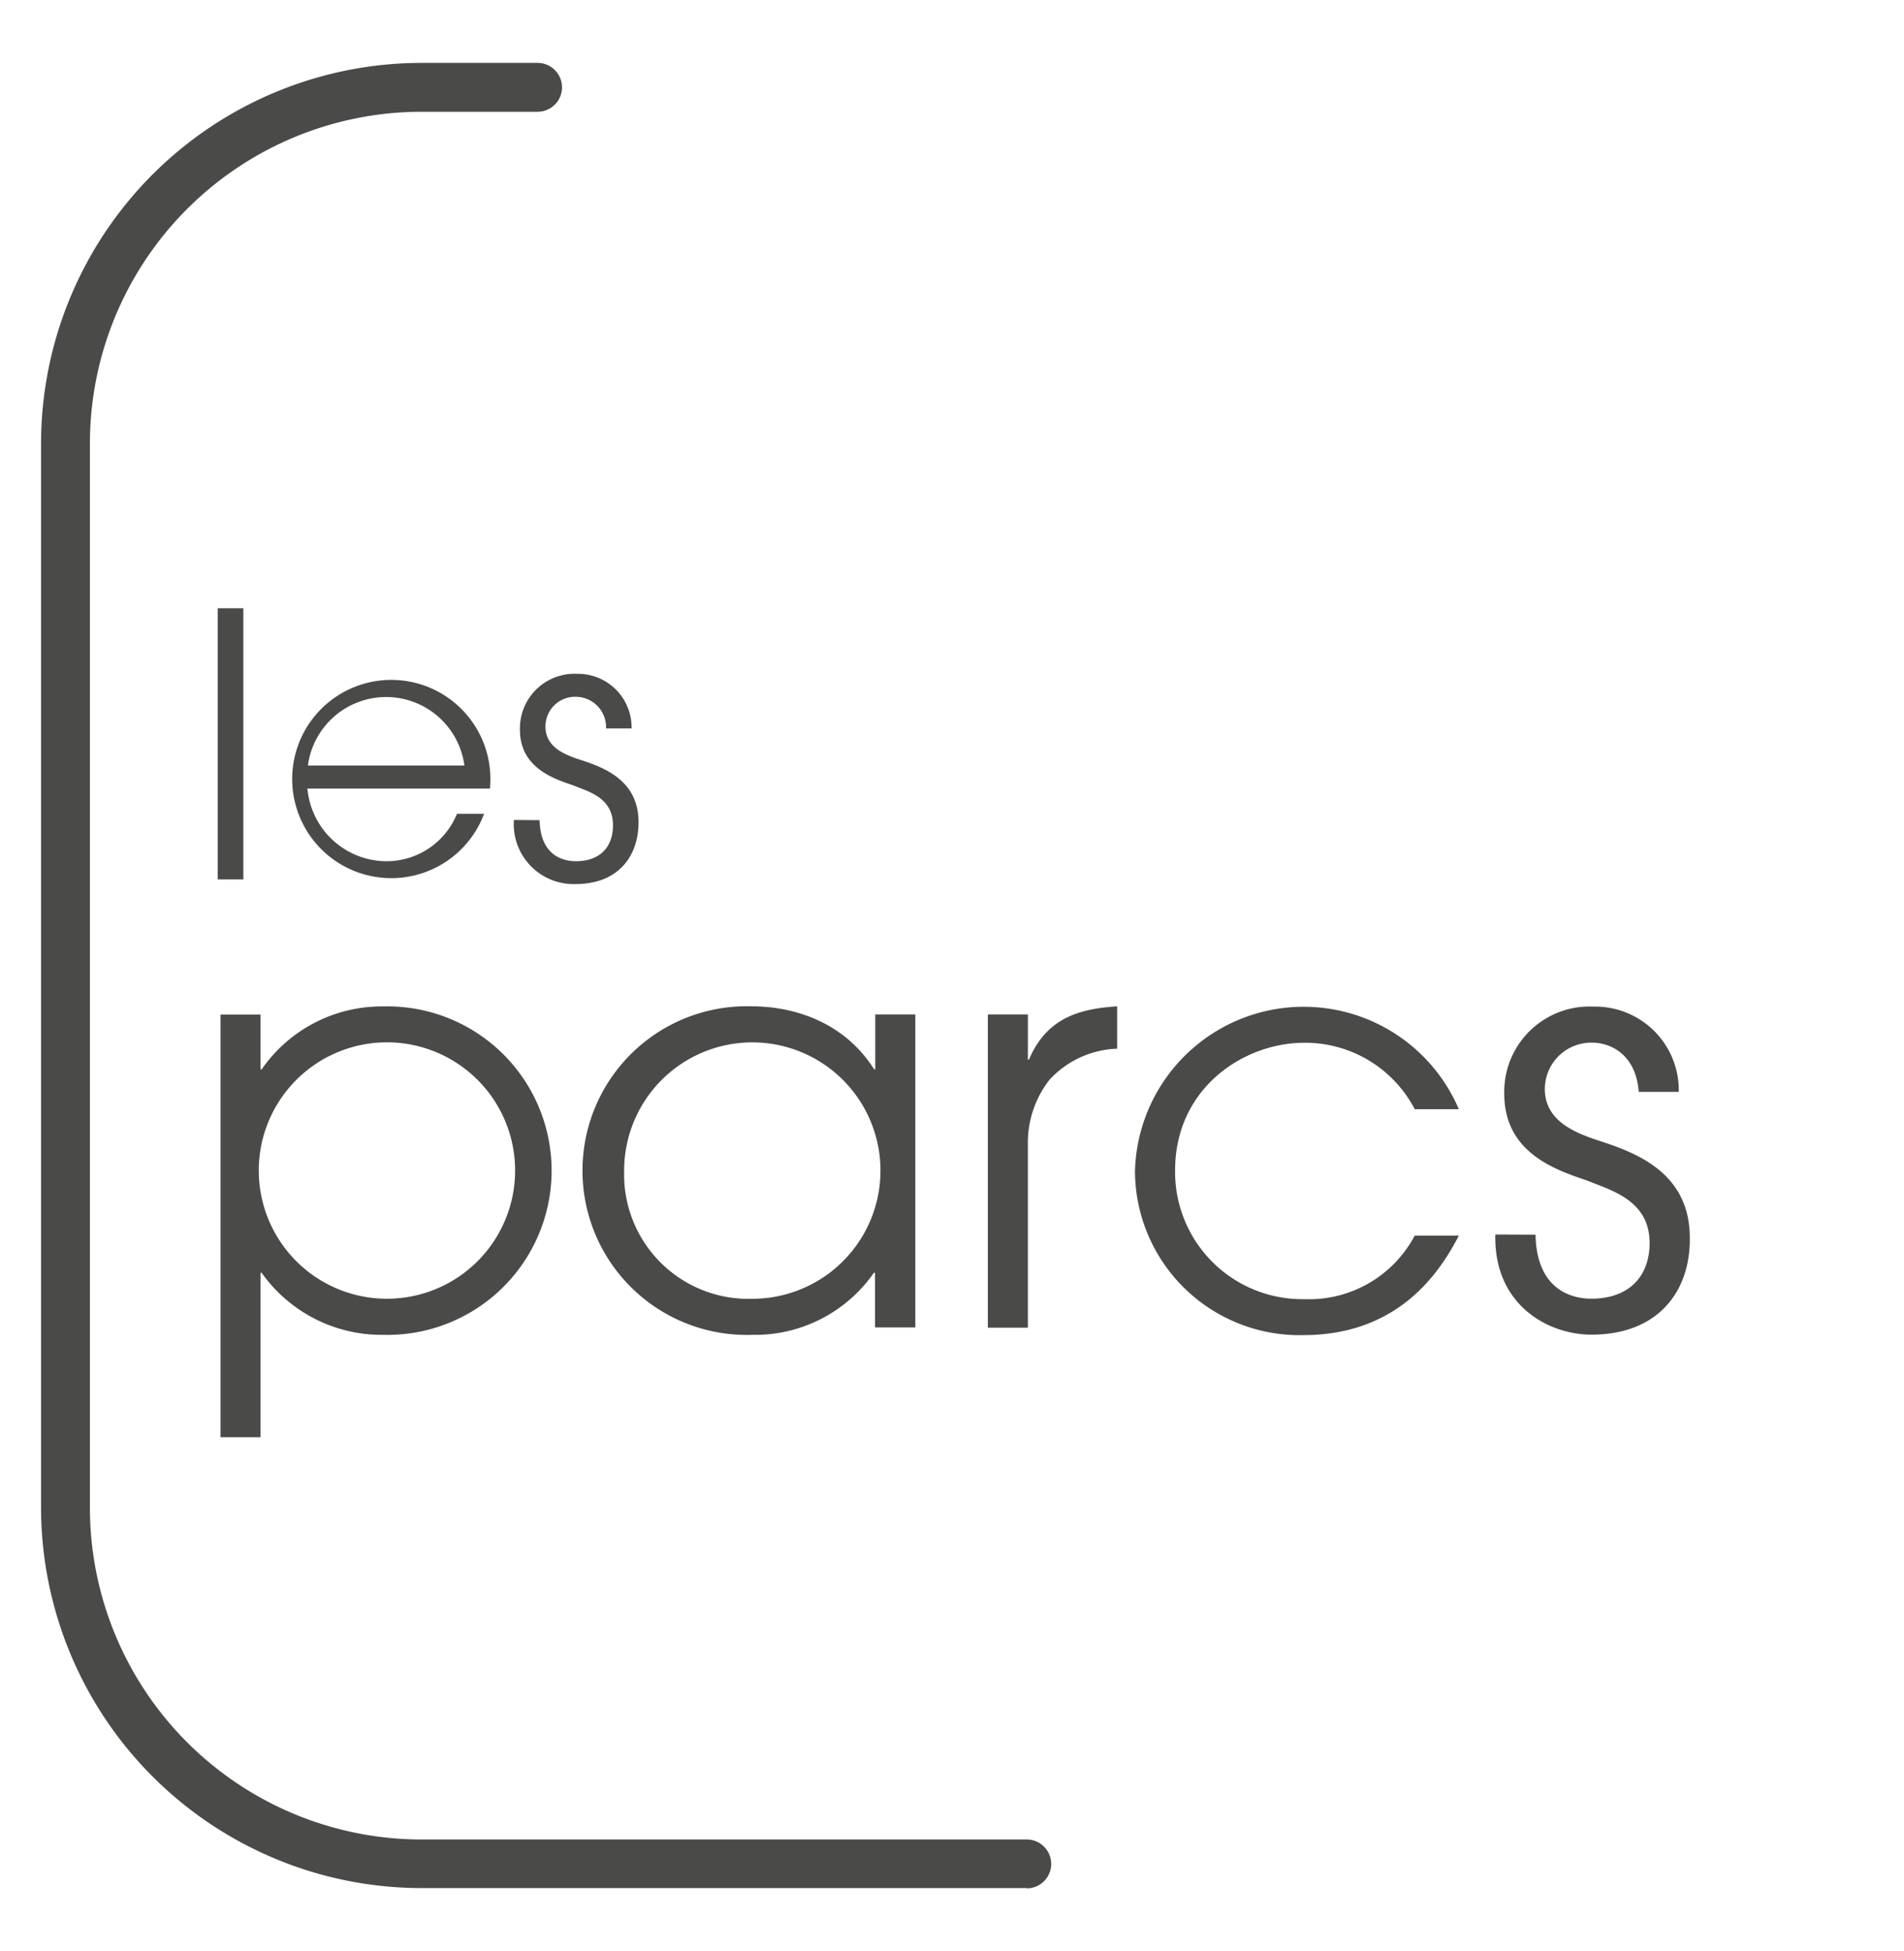 <svg id="Calque_1" data-name="Calque 1" xmlns="http://www.w3.org/2000/svg" viewBox="0 0 205 210"><title>web-les_parcs_3entites_logolesparcs</title><rect x="23.44" y="65.47" width="2.76" height="29.19" style="fill:#4a4a49"/><path d="M50,82.4a8.5,8.5,0,0,0-16.85,0ZM33.1,84.88a8.58,8.58,0,0,0,8.36,7.82,8.19,8.19,0,0,0,7.74-5.1h2.92a10.67,10.67,0,1,1,.63-2.72Z" style="fill:#4a4a49"/><path d="M58.1,88.28C58.18,92.38,61,92.7,62,92.7c2.61,0,4-1.54,4-3.87,0-3-2.68-3.63-4.3-4.3-2.2-.75-5.72-1.93-5.72-6a5.88,5.88,0,0,1,6.16-6A5.77,5.77,0,0,1,68,78.41H65.25A3.27,3.27,0,0,0,62,75a3.19,3.19,0,0,0-3.27,3.23c0,2.29,2.28,3.08,3.86,3.59,2.53.83,6.16,2.22,6.16,6.67,0,3.71-2.21,6.67-6.79,6.67a6.45,6.45,0,0,1-6.63-6.9Z" style="fill:#4a4a49"/><path d="M41.29,112.2a13.8,13.8,0,0,0,0,27.59,13.8,13.8,0,1,0,0-27.59m-17.55-3h4.31v5.91h.12a15.73,15.73,0,0,1,13.12-6.78,17.68,17.68,0,1,1,0,35.35A15.83,15.83,0,0,1,28.17,137h-.12V154.7H23.74Z" style="fill:#4a4a49"/><path d="M81,139.8a13.8,13.8,0,1,0-13.8-13.68A13.38,13.38,0,0,0,81,139.8m17.55,3.08H94.21V137h-.12A15.59,15.59,0,0,1,81,143.68a17.69,17.69,0,1,1,0-35.36c3.63,0,9.55,1.17,13.12,6.78h.12v-5.91h4.31Z" style="fill:#4a4a49"/><path d="M106.36,109.19h4.31v4.86h.12c2-4.74,5.85-5.48,9.49-5.73v4.56a10.38,10.38,0,0,0-7.27,3.33,11,11,0,0,0-2.34,7v19.7h-4.31Z" style="fill:#4a4a49"/><path d="M157.07,133c-2.16,4.19-6.66,10.71-16.76,10.71a17.72,17.72,0,0,1-18.11-17.61,18.17,18.17,0,0,1,34.87-6.71h-4.75a13.31,13.31,0,0,0-11.88-7.15c-6.59,0-13.92,4.93-13.92,13.74a13.7,13.7,0,0,0,13.92,13.86A12.88,12.88,0,0,0,152.32,133Z" style="fill:#4a4a49"/><path d="M165.33,132.9c.12,6.4,4.5,6.89,6,6.89,4.06,0,6.28-2.4,6.28-6,0-4.62-4.19-5.67-6.71-6.71-3.45-1.17-8.94-3-8.94-9.37a9.18,9.18,0,0,1,9.61-9.36,9,9,0,0,1,9.18,9.18h-4.31c-.31-4.13-3.14-5.3-5-5.3a5,5,0,0,0-5.11,5c0,3.58,3.57,4.81,6,5.61,3.94,1.29,9.61,3.45,9.61,10.41.06,5.79-3.45,10.41-10.59,10.41-4.68,0-10.53-3.21-10.35-10.78Z" style="fill:#4a4a49"/><path d="M110.55,203.23H45.37A41,41,0,0,1,4.42,162.28V47.72A41,41,0,0,1,45.37,6.77H57.88a2.63,2.63,0,1,1,0,5.26H45.37A35.73,35.73,0,0,0,9.68,47.72V162.28A35.73,35.73,0,0,0,45.37,198h65.18a2.63,2.63,0,1,1,0,5.26" style="fill:#4a4a49"/></svg>